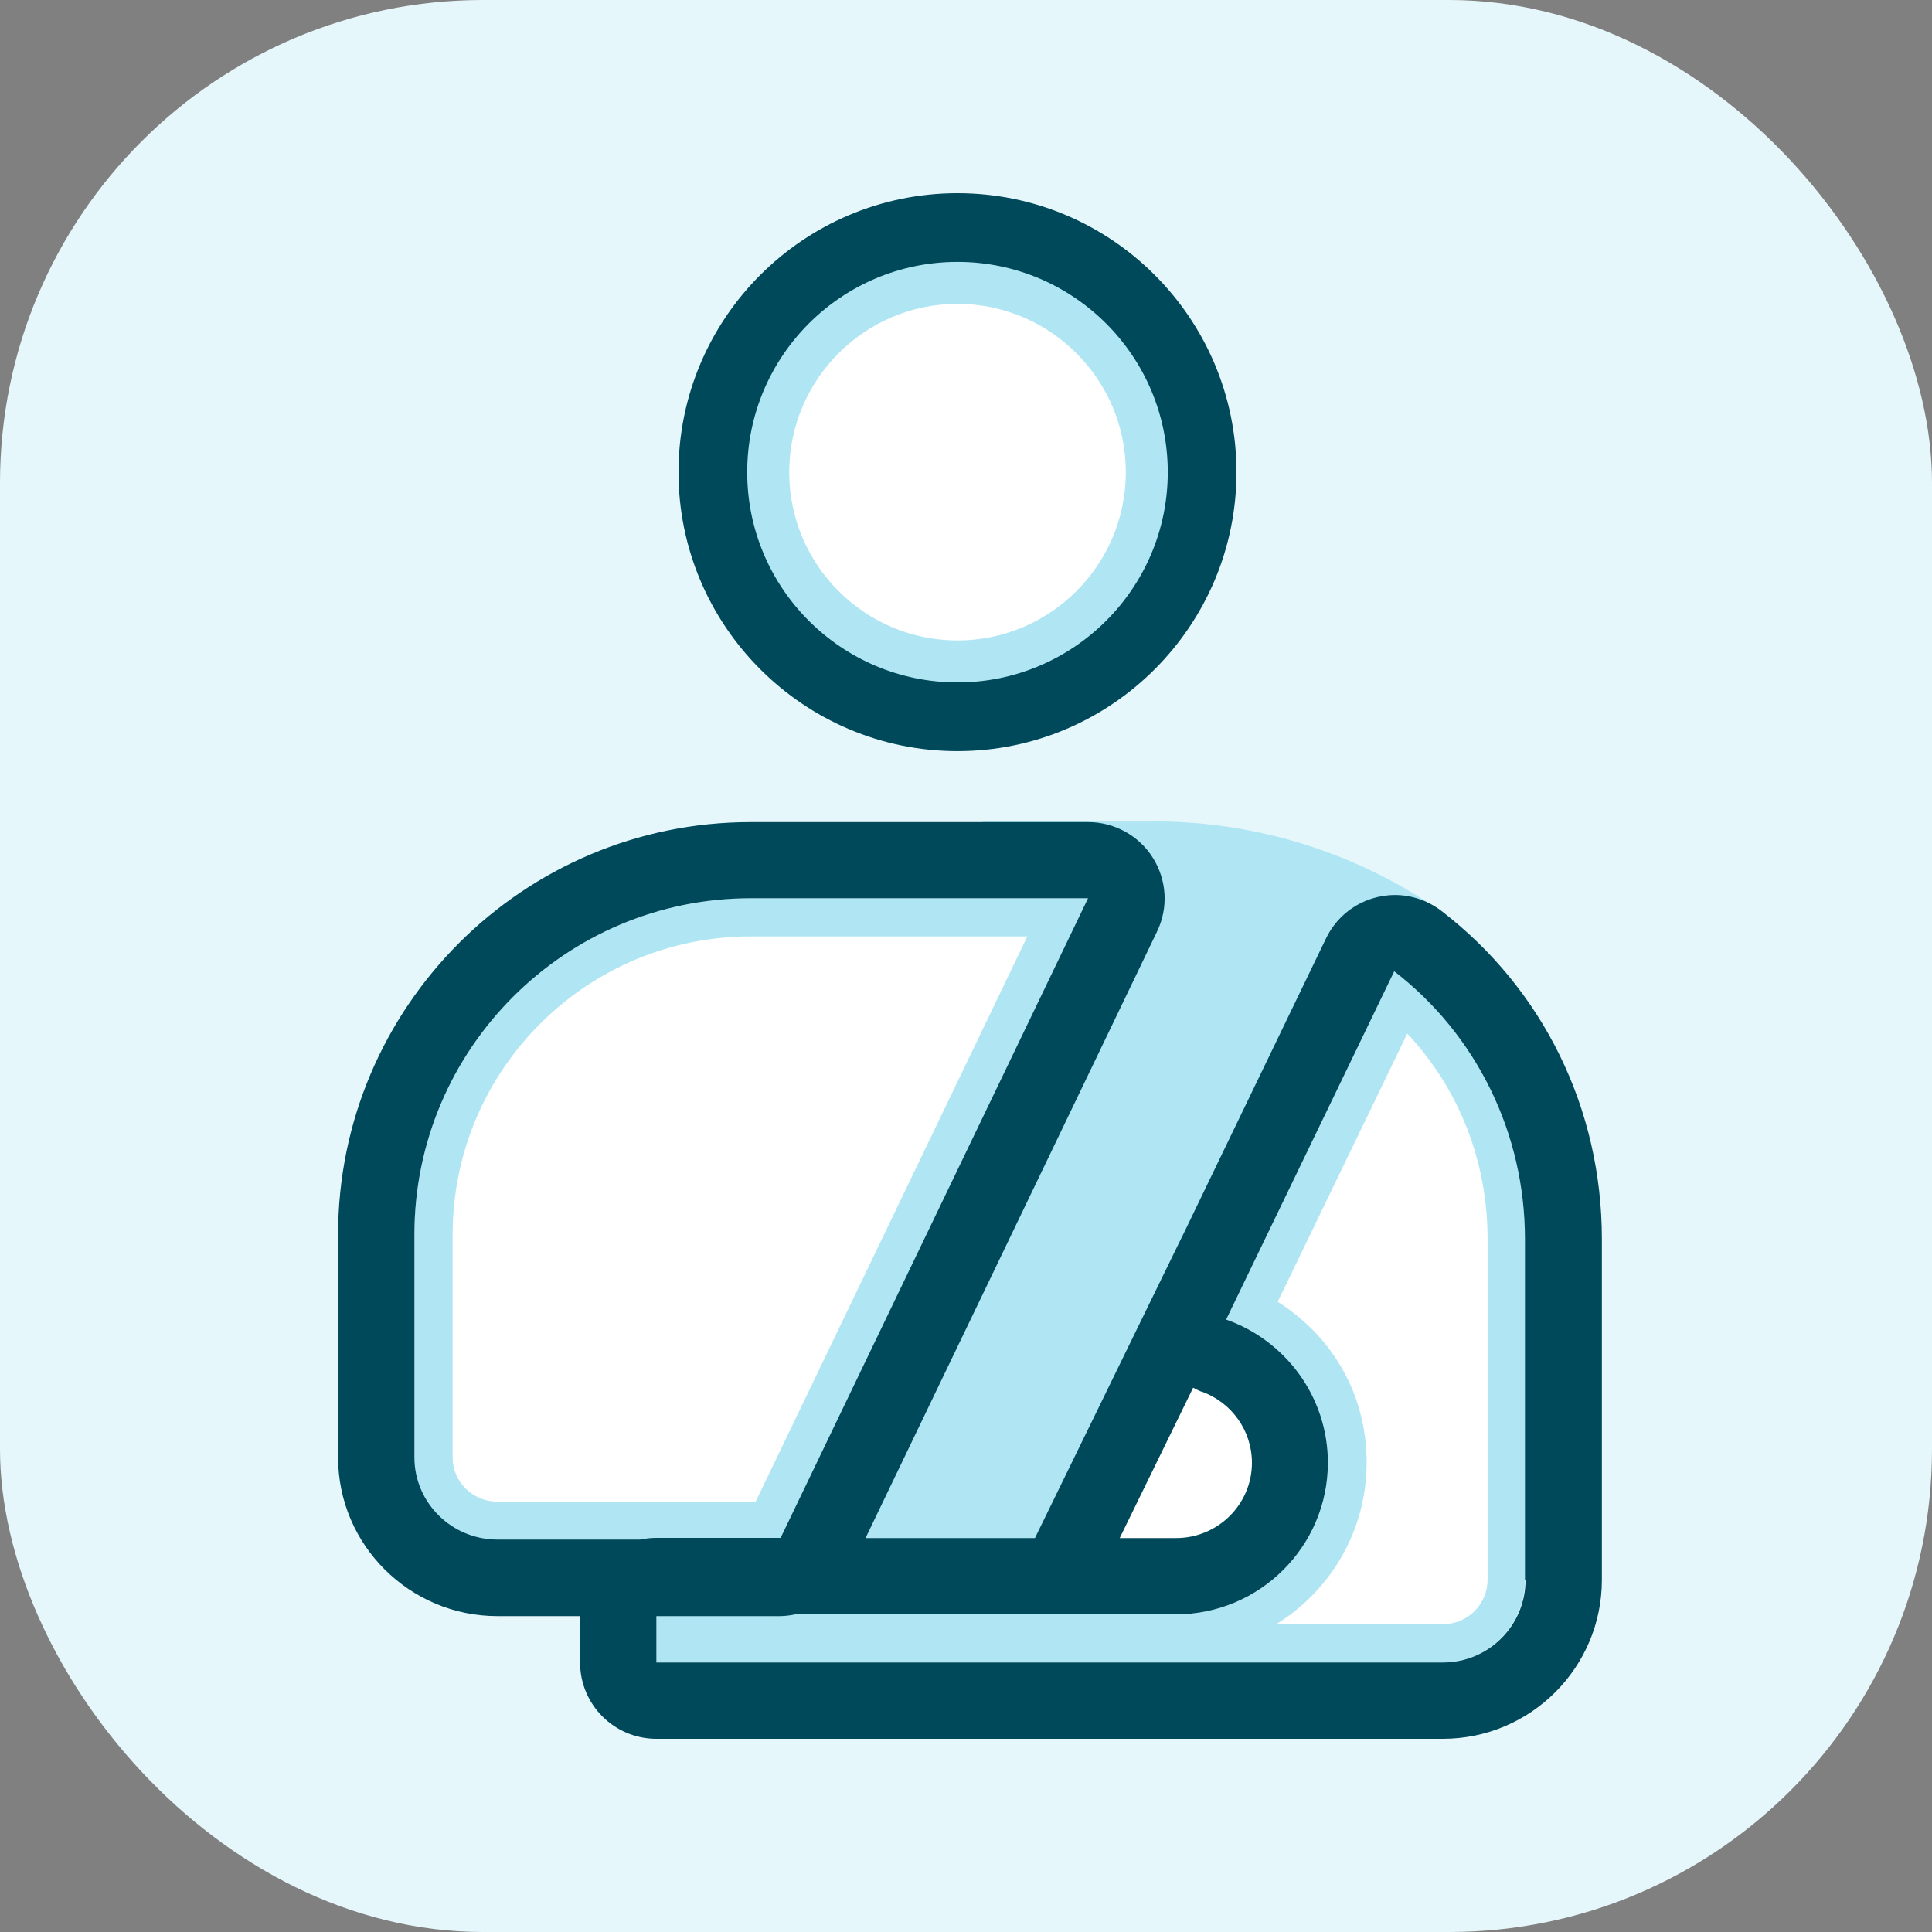 <svg xmlns:xlink="http://www.w3.org/1999/xlink" xmlns="http://www.w3.org/2000/svg" width="32" height="32" viewBox="0 0 32 32" fill="none">
  <rect x="0" y="0" width="32" height="32" fill="#808080" stroke="none"/>
  <rect width="32" height="32" rx="8" fill="#E6F7FB"/>
  <path d="M19.642 22.04L17.522 26.082C17.522 26.082 20.774 26.771 21.76 24.407C21.76 24.407 21.416 22.286 19.639 22.04H19.642Z" fill="white"/>
  <path d="M19.102 13.607H16.254C17.073 13.889 18.179 14.281 18.179 14.281L18.207 14.941L12.679 26.164H17.379L22.787 15.314C22.787 15.314 23.346 15.238 23.944 15.15C22.588 14.18 20.913 13.604 19.098 13.604L19.102 13.607Z" fill="#B0E6F3"/>
  <path d="M15.859 11.872C18.097 11.872 19.911 10.058 19.911 7.821C19.911 5.583 18.097 3.769 15.859 3.769C13.621 3.769 11.807 5.583 11.807 7.821C11.807 10.058 13.621 11.872 15.859 11.872Z" fill="#B0E6F3"/>
  <path d="M15.859 12.441C13.312 12.441 11.238 10.368 11.238 7.821C11.238 5.273 13.308 3.2 15.859 3.2C18.41 3.2 20.48 5.273 20.48 7.821C20.48 10.368 18.406 12.441 15.859 12.441ZM15.859 4.338C13.937 4.338 12.376 5.899 12.376 7.821C12.376 9.742 13.937 11.303 15.859 11.303C17.78 11.303 19.342 9.742 19.342 7.821C19.342 5.899 17.78 4.338 15.859 4.338Z" fill="#00495B"/>
  <path d="M15.859 10.608C14.323 10.608 13.072 9.357 13.072 7.821C13.072 6.285 14.323 5.033 15.859 5.033C17.395 5.033 18.647 6.285 18.647 7.821C18.647 9.357 17.395 10.608 15.859 10.608Z" fill="white"/>
  <path d="M23.903 27.536H10.872V26.739H13.299C13.299 26.739 13.299 26.739 13.303 26.739H17.598C17.598 26.739 17.598 26.739 17.601 26.739H19.475C20.866 26.739 21.994 25.611 21.994 24.227C21.994 23.133 21.289 22.201 20.309 21.856L23.094 16.088C24.456 17.138 25.259 18.772 25.259 20.523V26.167C25.259 26.923 24.645 27.536 23.89 27.536H23.903Z" fill="#B0E6F3"/>
  <path d="M21.134 26.904C22.035 26.351 22.636 25.355 22.636 24.224C22.636 23.092 22.064 22.131 21.163 21.562L23.309 17.119C24.162 18.029 24.639 19.23 24.639 20.52V26.164C24.639 26.569 24.311 26.901 23.903 26.901H21.134V26.904Z" fill="white"/>
  <path d="M6.864 24.142V20.447C6.864 17.375 9.364 14.878 12.433 14.878H18.021L12.913 25.504H8.236C7.477 25.504 6.861 24.894 6.861 24.142H6.864Z" fill="#B0E6F3"/>
  <path d="M8.24 24.872C7.829 24.872 7.497 24.543 7.497 24.142V20.447C7.497 17.726 9.712 15.51 12.434 15.51H17.016L12.516 24.872H8.236H8.24Z" fill="white"/>
  <path d="M23.874 15.087C23.65 14.916 23.378 14.824 23.103 14.824C23.005 14.824 22.907 14.837 22.812 14.859C22.442 14.947 22.13 15.197 21.965 15.539L19.585 20.472C19.585 20.472 19.579 20.482 19.576 20.488L17.142 25.475H14.336L19.165 15.428C19.355 15.036 19.326 14.575 19.095 14.208C18.865 13.841 18.46 13.617 18.024 13.617H12.436C8.666 13.614 5.6 16.68 5.6 20.447V24.141C5.6 25.589 6.785 26.768 8.239 26.768H9.608V27.536C9.608 28.234 10.173 28.8 10.872 28.8H23.899C25.35 28.8 26.532 27.621 26.532 26.167V20.523C26.532 18.367 25.562 16.386 23.874 15.087ZM19.898 23.048C20.401 23.225 20.736 23.699 20.736 24.227C20.736 24.916 20.173 25.475 19.481 25.475H18.546L19.762 22.985C19.807 23.007 19.851 23.032 19.898 23.051V23.048ZM6.864 24.141V20.447C6.864 17.375 9.364 14.878 12.433 14.878H18.021L12.929 25.472H10.872C10.78 25.472 10.692 25.482 10.603 25.5H8.239C7.481 25.5 6.864 24.89 6.864 24.138V24.141ZM25.268 26.167C25.268 26.923 24.655 27.536 23.899 27.536H10.872V26.768H12.917C13.005 26.768 13.091 26.755 13.173 26.739H13.299C13.299 26.739 13.299 26.739 13.302 26.739H17.597C17.597 26.739 17.597 26.739 17.601 26.739H19.475C20.865 26.739 21.994 25.611 21.994 24.227C21.994 23.133 21.289 22.201 20.309 21.856L23.093 16.088C24.456 17.138 25.258 18.772 25.258 20.523V26.167H25.268Z" fill="#00495B"/>
</svg>